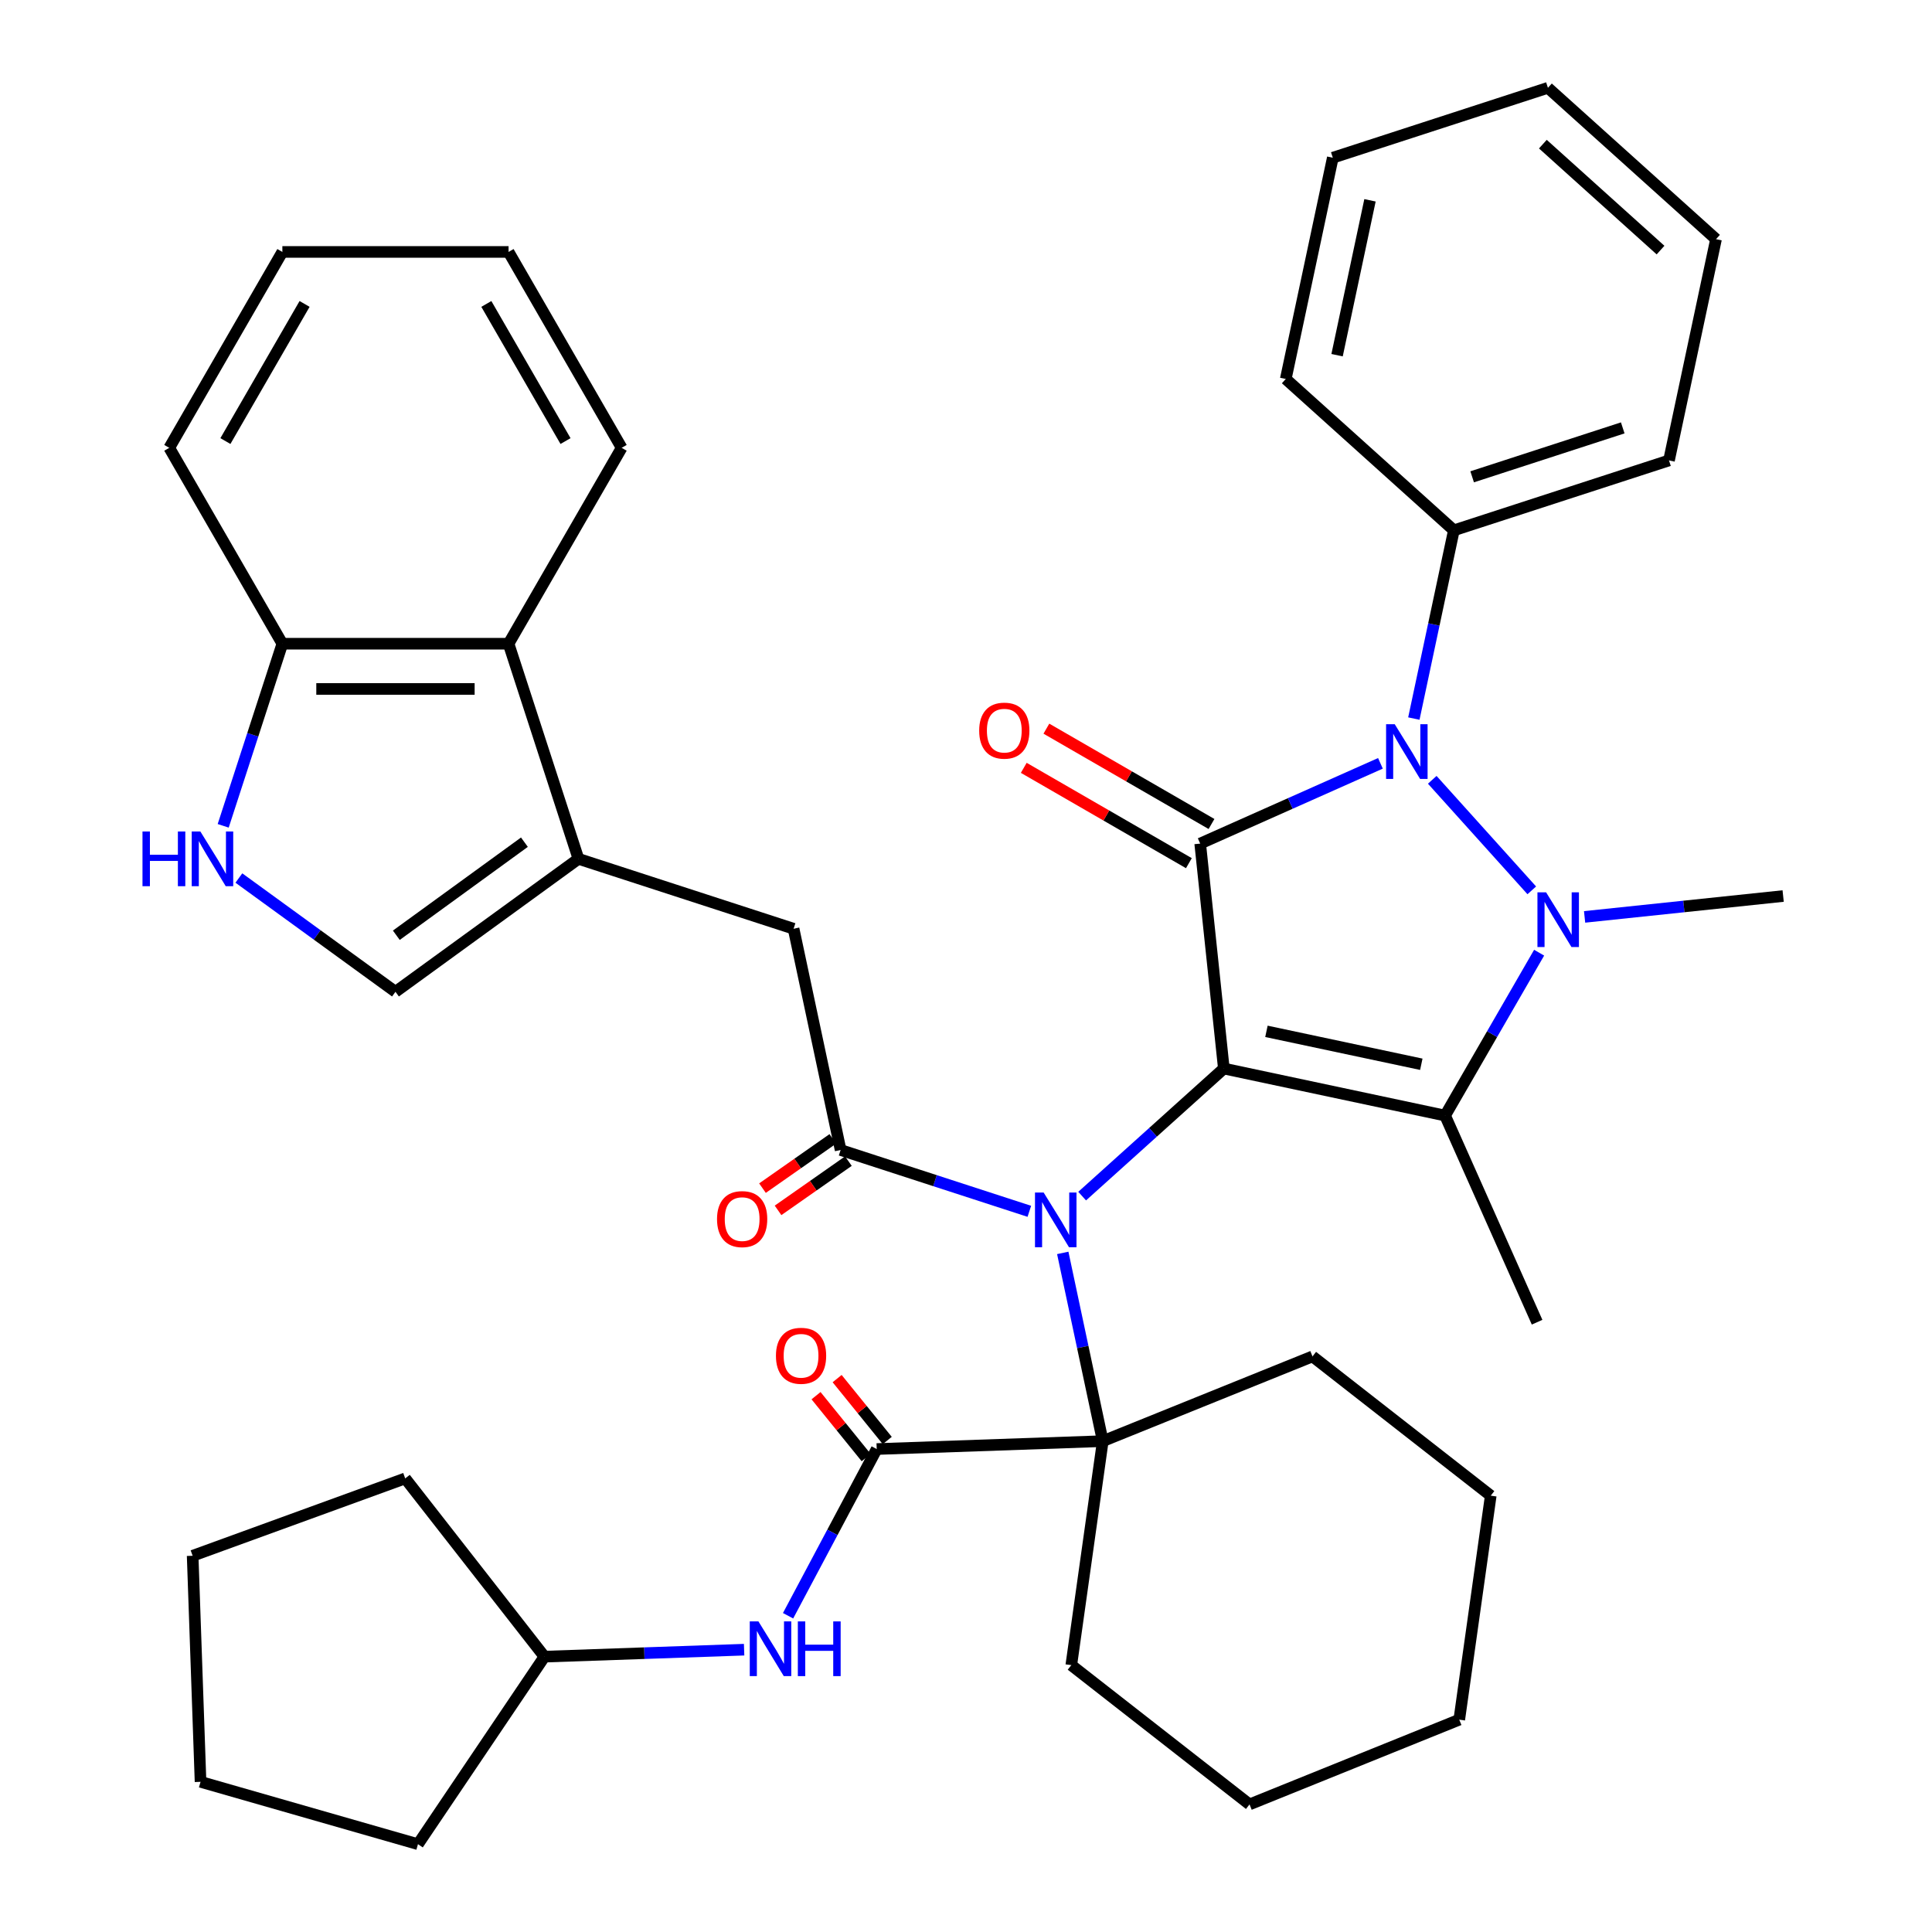 <?xml version='1.0' encoding='iso-8859-1'?>
<svg version='1.1' baseProfile='full'
              xmlns='http://www.w3.org/2000/svg'
                      xmlns:rdkit='http://www.rdkit.org/xml'
                      xmlns:xlink='http://www.w3.org/1999/xlink'
                  xml:space='preserve'
width='1000px' height='1000px' viewBox='0 0 1000 1000'>
<!-- END OF HEADER -->
<rect style='opacity:1.0;fill:#FFFFFF;stroke:none' width='1000' height='1000' x='0' y='0'> </rect>
<path class='bond-0' d='M 633.457,553.074 L 621.219,436.637' style='fill:none;fill-rule:evenodd;stroke:#000000;stroke-width:6px;stroke-linecap:butt;stroke-linejoin:miter;stroke-opacity:1' />
<path class='bond-1' d='M 633.457,553.074 L 747.977,577.416' style='fill:none;fill-rule:evenodd;stroke:#000000;stroke-width:6px;stroke-linecap:butt;stroke-linejoin:miter;stroke-opacity:1' />
<path class='bond-1' d='M 655.503,533.821 L 735.668,550.861' style='fill:none;fill-rule:evenodd;stroke:#000000;stroke-width:6px;stroke-linecap:butt;stroke-linejoin:miter;stroke-opacity:1' />
<path class='bond-4' d='M 633.457,553.074 L 596.787,586.092' style='fill:none;fill-rule:evenodd;stroke:#000000;stroke-width:6px;stroke-linecap:butt;stroke-linejoin:miter;stroke-opacity:1' />
<path class='bond-4' d='M 596.787,586.092 L 560.117,619.11' style='fill:none;fill-rule:evenodd;stroke:#0000FF;stroke-width:6px;stroke-linecap:butt;stroke-linejoin:miter;stroke-opacity:1' />
<path class='bond-3' d='M 621.219,436.637 L 667.864,415.869' style='fill:none;fill-rule:evenodd;stroke:#000000;stroke-width:6px;stroke-linecap:butt;stroke-linejoin:miter;stroke-opacity:1' />
<path class='bond-3' d='M 667.864,415.869 L 714.509,395.101' style='fill:none;fill-rule:evenodd;stroke:#0000FF;stroke-width:6px;stroke-linecap:butt;stroke-linejoin:miter;stroke-opacity:1' />
<path class='bond-14' d='M 627.073,426.497 L 584.339,401.825' style='fill:none;fill-rule:evenodd;stroke:#000000;stroke-width:6px;stroke-linecap:butt;stroke-linejoin:miter;stroke-opacity:1' />
<path class='bond-14' d='M 584.339,401.825 L 541.606,377.153' style='fill:none;fill-rule:evenodd;stroke:#FF0000;stroke-width:6px;stroke-linecap:butt;stroke-linejoin:miter;stroke-opacity:1' />
<path class='bond-14' d='M 615.365,446.776 L 572.632,422.104' style='fill:none;fill-rule:evenodd;stroke:#000000;stroke-width:6px;stroke-linecap:butt;stroke-linejoin:miter;stroke-opacity:1' />
<path class='bond-14' d='M 572.632,422.104 L 529.898,397.432' style='fill:none;fill-rule:evenodd;stroke:#FF0000;stroke-width:6px;stroke-linecap:butt;stroke-linejoin:miter;stroke-opacity:1' />
<path class='bond-2' d='M 747.977,577.416 L 772.315,535.263' style='fill:none;fill-rule:evenodd;stroke:#000000;stroke-width:6px;stroke-linecap:butt;stroke-linejoin:miter;stroke-opacity:1' />
<path class='bond-2' d='M 772.315,535.263 L 796.652,493.11' style='fill:none;fill-rule:evenodd;stroke:#0000FF;stroke-width:6px;stroke-linecap:butt;stroke-linejoin:miter;stroke-opacity:1' />
<path class='bond-20' d='M 747.977,577.416 L 795.598,684.373' style='fill:none;fill-rule:evenodd;stroke:#000000;stroke-width:6px;stroke-linecap:butt;stroke-linejoin:miter;stroke-opacity:1' />
<path class='bond-19' d='M 820.184,474.586 L 871.569,469.186' style='fill:none;fill-rule:evenodd;stroke:#0000FF;stroke-width:6px;stroke-linecap:butt;stroke-linejoin:miter;stroke-opacity:1' />
<path class='bond-19' d='M 871.569,469.186 L 922.955,463.785' style='fill:none;fill-rule:evenodd;stroke:#000000;stroke-width:6px;stroke-linecap:butt;stroke-linejoin:miter;stroke-opacity:1' />
<path class='bond-40' d='M 792.85,460.844 L 741.332,403.628' style='fill:none;fill-rule:evenodd;stroke:#0000FF;stroke-width:6px;stroke-linecap:butt;stroke-linejoin:miter;stroke-opacity:1' />
<path class='bond-16' d='M 731.808,371.929 L 742.163,323.212' style='fill:none;fill-rule:evenodd;stroke:#0000FF;stroke-width:6px;stroke-linecap:butt;stroke-linejoin:miter;stroke-opacity:1' />
<path class='bond-16' d='M 742.163,323.212 L 752.518,274.496' style='fill:none;fill-rule:evenodd;stroke:#000000;stroke-width:6px;stroke-linecap:butt;stroke-linejoin:miter;stroke-opacity:1' />
<path class='bond-5' d='M 532.783,626.975 L 483.942,611.105' style='fill:none;fill-rule:evenodd;stroke:#0000FF;stroke-width:6px;stroke-linecap:butt;stroke-linejoin:miter;stroke-opacity:1' />
<path class='bond-5' d='M 483.942,611.105 L 435.101,595.236' style='fill:none;fill-rule:evenodd;stroke:#000000;stroke-width:6px;stroke-linecap:butt;stroke-linejoin:miter;stroke-opacity:1' />
<path class='bond-6' d='M 550.082,648.502 L 560.437,697.219' style='fill:none;fill-rule:evenodd;stroke:#0000FF;stroke-width:6px;stroke-linecap:butt;stroke-linejoin:miter;stroke-opacity:1' />
<path class='bond-6' d='M 560.437,697.219 L 570.792,745.936' style='fill:none;fill-rule:evenodd;stroke:#000000;stroke-width:6px;stroke-linecap:butt;stroke-linejoin:miter;stroke-opacity:1' />
<path class='bond-11' d='M 435.101,595.236 L 410.759,480.715' style='fill:none;fill-rule:evenodd;stroke:#000000;stroke-width:6px;stroke-linecap:butt;stroke-linejoin:miter;stroke-opacity:1' />
<path class='bond-17' d='M 431.072,589.482 L 412.866,602.229' style='fill:none;fill-rule:evenodd;stroke:#000000;stroke-width:6px;stroke-linecap:butt;stroke-linejoin:miter;stroke-opacity:1' />
<path class='bond-17' d='M 412.866,602.229 L 394.659,614.977' style='fill:none;fill-rule:evenodd;stroke:#FF0000;stroke-width:6px;stroke-linecap:butt;stroke-linejoin:miter;stroke-opacity:1' />
<path class='bond-17' d='M 439.13,600.99 L 420.924,613.738' style='fill:none;fill-rule:evenodd;stroke:#000000;stroke-width:6px;stroke-linecap:butt;stroke-linejoin:miter;stroke-opacity:1' />
<path class='bond-17' d='M 420.924,613.738 L 402.717,626.486' style='fill:none;fill-rule:evenodd;stroke:#FF0000;stroke-width:6px;stroke-linecap:butt;stroke-linejoin:miter;stroke-opacity:1' />
<path class='bond-7' d='M 570.792,745.936 L 453.785,750.022' style='fill:none;fill-rule:evenodd;stroke:#000000;stroke-width:6px;stroke-linecap:butt;stroke-linejoin:miter;stroke-opacity:1' />
<path class='bond-22' d='M 570.792,745.936 L 679.346,702.077' style='fill:none;fill-rule:evenodd;stroke:#000000;stroke-width:6px;stroke-linecap:butt;stroke-linejoin:miter;stroke-opacity:1' />
<path class='bond-23' d='M 570.792,745.936 L 554.498,861.876' style='fill:none;fill-rule:evenodd;stroke:#000000;stroke-width:6px;stroke-linecap:butt;stroke-linejoin:miter;stroke-opacity:1' />
<path class='bond-13' d='M 453.785,750.022 L 430.845,793.166' style='fill:none;fill-rule:evenodd;stroke:#000000;stroke-width:6px;stroke-linecap:butt;stroke-linejoin:miter;stroke-opacity:1' />
<path class='bond-13' d='M 430.845,793.166 L 407.905,836.31' style='fill:none;fill-rule:evenodd;stroke:#0000FF;stroke-width:6px;stroke-linecap:butt;stroke-linejoin:miter;stroke-opacity:1' />
<path class='bond-18' d='M 459.244,745.601 L 446.271,729.582' style='fill:none;fill-rule:evenodd;stroke:#000000;stroke-width:6px;stroke-linecap:butt;stroke-linejoin:miter;stroke-opacity:1' />
<path class='bond-18' d='M 446.271,729.582 L 433.298,713.563' style='fill:none;fill-rule:evenodd;stroke:#FF0000;stroke-width:6px;stroke-linecap:butt;stroke-linejoin:miter;stroke-opacity:1' />
<path class='bond-18' d='M 448.325,754.443 L 435.353,738.424' style='fill:none;fill-rule:evenodd;stroke:#000000;stroke-width:6px;stroke-linecap:butt;stroke-linejoin:miter;stroke-opacity:1' />
<path class='bond-18' d='M 435.353,738.424 L 422.38,722.405' style='fill:none;fill-rule:evenodd;stroke:#FF0000;stroke-width:6px;stroke-linecap:butt;stroke-linejoin:miter;stroke-opacity:1' />
<path class='bond-8' d='M 299.411,444.536 L 410.759,480.715' style='fill:none;fill-rule:evenodd;stroke:#000000;stroke-width:6px;stroke-linecap:butt;stroke-linejoin:miter;stroke-opacity:1' />
<path class='bond-10' d='M 299.411,444.536 L 204.692,513.353' style='fill:none;fill-rule:evenodd;stroke:#000000;stroke-width:6px;stroke-linecap:butt;stroke-linejoin:miter;stroke-opacity:1' />
<path class='bond-10' d='M 271.439,435.915 L 205.136,484.087' style='fill:none;fill-rule:evenodd;stroke:#000000;stroke-width:6px;stroke-linecap:butt;stroke-linejoin:miter;stroke-opacity:1' />
<path class='bond-12' d='M 299.411,444.536 L 263.231,333.187' style='fill:none;fill-rule:evenodd;stroke:#000000;stroke-width:6px;stroke-linecap:butt;stroke-linejoin:miter;stroke-opacity:1' />
<path class='bond-9' d='M 123.64,454.466 L 164.166,483.909' style='fill:none;fill-rule:evenodd;stroke:#0000FF;stroke-width:6px;stroke-linecap:butt;stroke-linejoin:miter;stroke-opacity:1' />
<path class='bond-9' d='M 164.166,483.909 L 204.692,513.353' style='fill:none;fill-rule:evenodd;stroke:#000000;stroke-width:6px;stroke-linecap:butt;stroke-linejoin:miter;stroke-opacity:1' />
<path class='bond-42' d='M 115.525,427.449 L 130.838,380.318' style='fill:none;fill-rule:evenodd;stroke:#0000FF;stroke-width:6px;stroke-linecap:butt;stroke-linejoin:miter;stroke-opacity:1' />
<path class='bond-42' d='M 130.838,380.318 L 146.152,333.187' style='fill:none;fill-rule:evenodd;stroke:#000000;stroke-width:6px;stroke-linecap:butt;stroke-linejoin:miter;stroke-opacity:1' />
<path class='bond-15' d='M 263.231,333.187 L 146.152,333.187' style='fill:none;fill-rule:evenodd;stroke:#000000;stroke-width:6px;stroke-linecap:butt;stroke-linejoin:miter;stroke-opacity:1' />
<path class='bond-15' d='M 245.669,356.603 L 163.714,356.603' style='fill:none;fill-rule:evenodd;stroke:#000000;stroke-width:6px;stroke-linecap:butt;stroke-linejoin:miter;stroke-opacity:1' />
<path class='bond-24' d='M 263.231,333.187 L 321.771,231.794' style='fill:none;fill-rule:evenodd;stroke:#000000;stroke-width:6px;stroke-linecap:butt;stroke-linejoin:miter;stroke-opacity:1' />
<path class='bond-21' d='M 385.152,853.874 L 333.482,855.678' style='fill:none;fill-rule:evenodd;stroke:#0000FF;stroke-width:6px;stroke-linecap:butt;stroke-linejoin:miter;stroke-opacity:1' />
<path class='bond-21' d='M 333.482,855.678 L 281.812,857.483' style='fill:none;fill-rule:evenodd;stroke:#000000;stroke-width:6px;stroke-linecap:butt;stroke-linejoin:miter;stroke-opacity:1' />
<path class='bond-25' d='M 146.152,333.187 L 87.613,231.794' style='fill:none;fill-rule:evenodd;stroke:#000000;stroke-width:6px;stroke-linecap:butt;stroke-linejoin:miter;stroke-opacity:1' />
<path class='bond-26' d='M 752.518,274.496 L 863.867,238.316' style='fill:none;fill-rule:evenodd;stroke:#000000;stroke-width:6px;stroke-linecap:butt;stroke-linejoin:miter;stroke-opacity:1' />
<path class='bond-26' d='M 761.984,246.799 L 839.928,221.473' style='fill:none;fill-rule:evenodd;stroke:#000000;stroke-width:6px;stroke-linecap:butt;stroke-linejoin:miter;stroke-opacity:1' />
<path class='bond-27' d='M 752.518,274.496 L 665.511,196.155' style='fill:none;fill-rule:evenodd;stroke:#000000;stroke-width:6px;stroke-linecap:butt;stroke-linejoin:miter;stroke-opacity:1' />
<path class='bond-28' d='M 281.812,857.483 L 216.342,954.545' style='fill:none;fill-rule:evenodd;stroke:#000000;stroke-width:6px;stroke-linecap:butt;stroke-linejoin:miter;stroke-opacity:1' />
<path class='bond-29' d='M 281.812,857.483 L 209.731,765.223' style='fill:none;fill-rule:evenodd;stroke:#000000;stroke-width:6px;stroke-linecap:butt;stroke-linejoin:miter;stroke-opacity:1' />
<path class='bond-30' d='M 679.346,702.077 L 771.606,774.158' style='fill:none;fill-rule:evenodd;stroke:#000000;stroke-width:6px;stroke-linecap:butt;stroke-linejoin:miter;stroke-opacity:1' />
<path class='bond-31' d='M 554.498,861.876 L 646.758,933.957' style='fill:none;fill-rule:evenodd;stroke:#000000;stroke-width:6px;stroke-linecap:butt;stroke-linejoin:miter;stroke-opacity:1' />
<path class='bond-32' d='M 321.771,231.794 L 263.231,130.4' style='fill:none;fill-rule:evenodd;stroke:#000000;stroke-width:6px;stroke-linecap:butt;stroke-linejoin:miter;stroke-opacity:1' />
<path class='bond-32' d='M 292.711,228.293 L 251.733,157.317' style='fill:none;fill-rule:evenodd;stroke:#000000;stroke-width:6px;stroke-linecap:butt;stroke-linejoin:miter;stroke-opacity:1' />
<path class='bond-45' d='M 87.613,231.794 L 146.152,130.4' style='fill:none;fill-rule:evenodd;stroke:#000000;stroke-width:6px;stroke-linecap:butt;stroke-linejoin:miter;stroke-opacity:1' />
<path class='bond-45' d='M 116.672,228.293 L 157.65,157.317' style='fill:none;fill-rule:evenodd;stroke:#000000;stroke-width:6px;stroke-linecap:butt;stroke-linejoin:miter;stroke-opacity:1' />
<path class='bond-35' d='M 863.867,238.316 L 888.209,123.796' style='fill:none;fill-rule:evenodd;stroke:#000000;stroke-width:6px;stroke-linecap:butt;stroke-linejoin:miter;stroke-opacity:1' />
<path class='bond-34' d='M 665.511,196.155 L 689.853,81.634' style='fill:none;fill-rule:evenodd;stroke:#000000;stroke-width:6px;stroke-linecap:butt;stroke-linejoin:miter;stroke-opacity:1' />
<path class='bond-34' d='M 692.067,183.845 L 709.106,103.68' style='fill:none;fill-rule:evenodd;stroke:#000000;stroke-width:6px;stroke-linecap:butt;stroke-linejoin:miter;stroke-opacity:1' />
<path class='bond-36' d='M 216.342,954.545 L 103.798,922.274' style='fill:none;fill-rule:evenodd;stroke:#000000;stroke-width:6px;stroke-linecap:butt;stroke-linejoin:miter;stroke-opacity:1' />
<path class='bond-37' d='M 209.731,765.223 L 99.712,805.266' style='fill:none;fill-rule:evenodd;stroke:#000000;stroke-width:6px;stroke-linecap:butt;stroke-linejoin:miter;stroke-opacity:1' />
<path class='bond-41' d='M 771.606,774.158 L 755.311,890.098' style='fill:none;fill-rule:evenodd;stroke:#000000;stroke-width:6px;stroke-linecap:butt;stroke-linejoin:miter;stroke-opacity:1' />
<path class='bond-38' d='M 646.758,933.957 L 755.311,890.098' style='fill:none;fill-rule:evenodd;stroke:#000000;stroke-width:6px;stroke-linecap:butt;stroke-linejoin:miter;stroke-opacity:1' />
<path class='bond-33' d='M 263.231,130.4 L 146.152,130.4' style='fill:none;fill-rule:evenodd;stroke:#000000;stroke-width:6px;stroke-linecap:butt;stroke-linejoin:miter;stroke-opacity:1' />
<path class='bond-39' d='M 689.853,81.634 L 801.202,45.455' style='fill:none;fill-rule:evenodd;stroke:#000000;stroke-width:6px;stroke-linecap:butt;stroke-linejoin:miter;stroke-opacity:1' />
<path class='bond-43' d='M 888.209,123.796 L 801.202,45.455' style='fill:none;fill-rule:evenodd;stroke:#000000;stroke-width:6px;stroke-linecap:butt;stroke-linejoin:miter;stroke-opacity:1' />
<path class='bond-43' d='M 859.489,129.446 L 798.585,74.607' style='fill:none;fill-rule:evenodd;stroke:#000000;stroke-width:6px;stroke-linecap:butt;stroke-linejoin:miter;stroke-opacity:1' />
<path class='bond-44' d='M 103.798,922.274 L 99.712,805.266' style='fill:none;fill-rule:evenodd;stroke:#000000;stroke-width:6px;stroke-linecap:butt;stroke-linejoin:miter;stroke-opacity:1' />
<path  class='atom-3' d='M 800.257 461.863
L 809.537 476.863
Q 810.457 478.343, 811.937 481.023
Q 813.417 483.703, 813.497 483.863
L 813.497 461.863
L 817.257 461.863
L 817.257 490.183
L 813.377 490.183
L 803.417 473.783
Q 802.257 471.863, 801.017 469.663
Q 799.817 467.463, 799.457 466.783
L 799.457 490.183
L 795.777 490.183
L 795.777 461.863
L 800.257 461.863
' fill='#0000FF'/>
<path  class='atom-4' d='M 721.916 374.856
L 731.196 389.856
Q 732.116 391.336, 733.596 394.016
Q 735.076 396.696, 735.156 396.856
L 735.156 374.856
L 738.916 374.856
L 738.916 403.176
L 735.036 403.176
L 725.076 386.776
Q 723.916 384.856, 722.676 382.656
Q 721.476 380.456, 721.116 379.776
L 721.116 403.176
L 717.436 403.176
L 717.436 374.856
L 721.916 374.856
' fill='#0000FF'/>
<path  class='atom-5' d='M 540.19 617.255
L 549.47 632.255
Q 550.39 633.735, 551.87 636.415
Q 553.35 639.095, 553.43 639.255
L 553.43 617.255
L 557.19 617.255
L 557.19 645.575
L 553.31 645.575
L 543.35 629.175
Q 542.19 627.255, 540.95 625.055
Q 539.75 622.855, 539.39 622.175
L 539.39 645.575
L 535.71 645.575
L 535.71 617.255
L 540.19 617.255
' fill='#0000FF'/>
<path  class='atom-10' d='M 73.753 430.376
L 77.593 430.376
L 77.593 442.416
L 92.073 442.416
L 92.073 430.376
L 95.913 430.376
L 95.913 458.696
L 92.073 458.696
L 92.073 445.616
L 77.593 445.616
L 77.593 458.696
L 73.753 458.696
L 73.753 430.376
' fill='#0000FF'/>
<path  class='atom-10' d='M 103.713 430.376
L 112.993 445.376
Q 113.913 446.856, 115.393 449.536
Q 116.873 452.216, 116.953 452.376
L 116.953 430.376
L 120.713 430.376
L 120.713 458.696
L 116.833 458.696
L 106.873 442.296
Q 105.713 440.376, 104.473 438.176
Q 103.273 435.976, 102.913 435.296
L 102.913 458.696
L 99.233 458.696
L 99.233 430.376
L 103.713 430.376
' fill='#0000FF'/>
<path  class='atom-14' d='M 392.559 839.237
L 401.839 854.237
Q 402.759 855.717, 404.239 858.397
Q 405.719 861.077, 405.799 861.237
L 405.799 839.237
L 409.559 839.237
L 409.559 867.557
L 405.679 867.557
L 395.719 851.157
Q 394.559 849.237, 393.319 847.037
Q 392.119 844.837, 391.759 844.157
L 391.759 867.557
L 388.079 867.557
L 388.079 839.237
L 392.559 839.237
' fill='#0000FF'/>
<path  class='atom-14' d='M 412.959 839.237
L 416.799 839.237
L 416.799 851.277
L 431.279 851.277
L 431.279 839.237
L 435.119 839.237
L 435.119 867.557
L 431.279 867.557
L 431.279 854.477
L 416.799 854.477
L 416.799 867.557
L 412.959 867.557
L 412.959 839.237
' fill='#0000FF'/>
<path  class='atom-15' d='M 506.825 378.177
Q 506.825 371.377, 510.185 367.577
Q 513.545 363.777, 519.825 363.777
Q 526.105 363.777, 529.465 367.577
Q 532.825 371.377, 532.825 378.177
Q 532.825 385.057, 529.425 388.977
Q 526.025 392.857, 519.825 392.857
Q 513.585 392.857, 510.185 388.977
Q 506.825 385.097, 506.825 378.177
M 519.825 389.657
Q 524.145 389.657, 526.465 386.777
Q 528.825 383.857, 528.825 378.177
Q 528.825 372.617, 526.465 369.817
Q 524.145 366.977, 519.825 366.977
Q 515.505 366.977, 513.145 369.777
Q 510.825 372.577, 510.825 378.177
Q 510.825 383.897, 513.145 386.777
Q 515.505 389.657, 519.825 389.657
' fill='#FF0000'/>
<path  class='atom-18' d='M 371.132 631.003
Q 371.132 624.203, 374.492 620.403
Q 377.852 616.603, 384.132 616.603
Q 390.412 616.603, 393.772 620.403
Q 397.132 624.203, 397.132 631.003
Q 397.132 637.883, 393.732 641.803
Q 390.332 645.683, 384.132 645.683
Q 377.892 645.683, 374.492 641.803
Q 371.132 637.923, 371.132 631.003
M 384.132 642.483
Q 388.452 642.483, 390.772 639.603
Q 393.132 636.683, 393.132 631.003
Q 393.132 625.443, 390.772 622.643
Q 388.452 619.803, 384.132 619.803
Q 379.812 619.803, 377.452 622.603
Q 375.132 625.403, 375.132 631.003
Q 375.132 636.723, 377.452 639.603
Q 379.812 642.483, 384.132 642.483
' fill='#FF0000'/>
<path  class='atom-19' d='M 401.627 701.748
Q 401.627 694.948, 404.987 691.148
Q 408.347 687.348, 414.627 687.348
Q 420.907 687.348, 424.267 691.148
Q 427.627 694.948, 427.627 701.748
Q 427.627 708.628, 424.227 712.548
Q 420.827 716.428, 414.627 716.428
Q 408.387 716.428, 404.987 712.548
Q 401.627 708.668, 401.627 701.748
M 414.627 713.228
Q 418.947 713.228, 421.267 710.348
Q 423.627 707.428, 423.627 701.748
Q 423.627 696.188, 421.267 693.388
Q 418.947 690.548, 414.627 690.548
Q 410.307 690.548, 407.947 693.348
Q 405.627 696.148, 405.627 701.748
Q 405.627 707.468, 407.947 710.348
Q 410.307 713.228, 414.627 713.228
' fill='#FF0000'/>
</svg>
